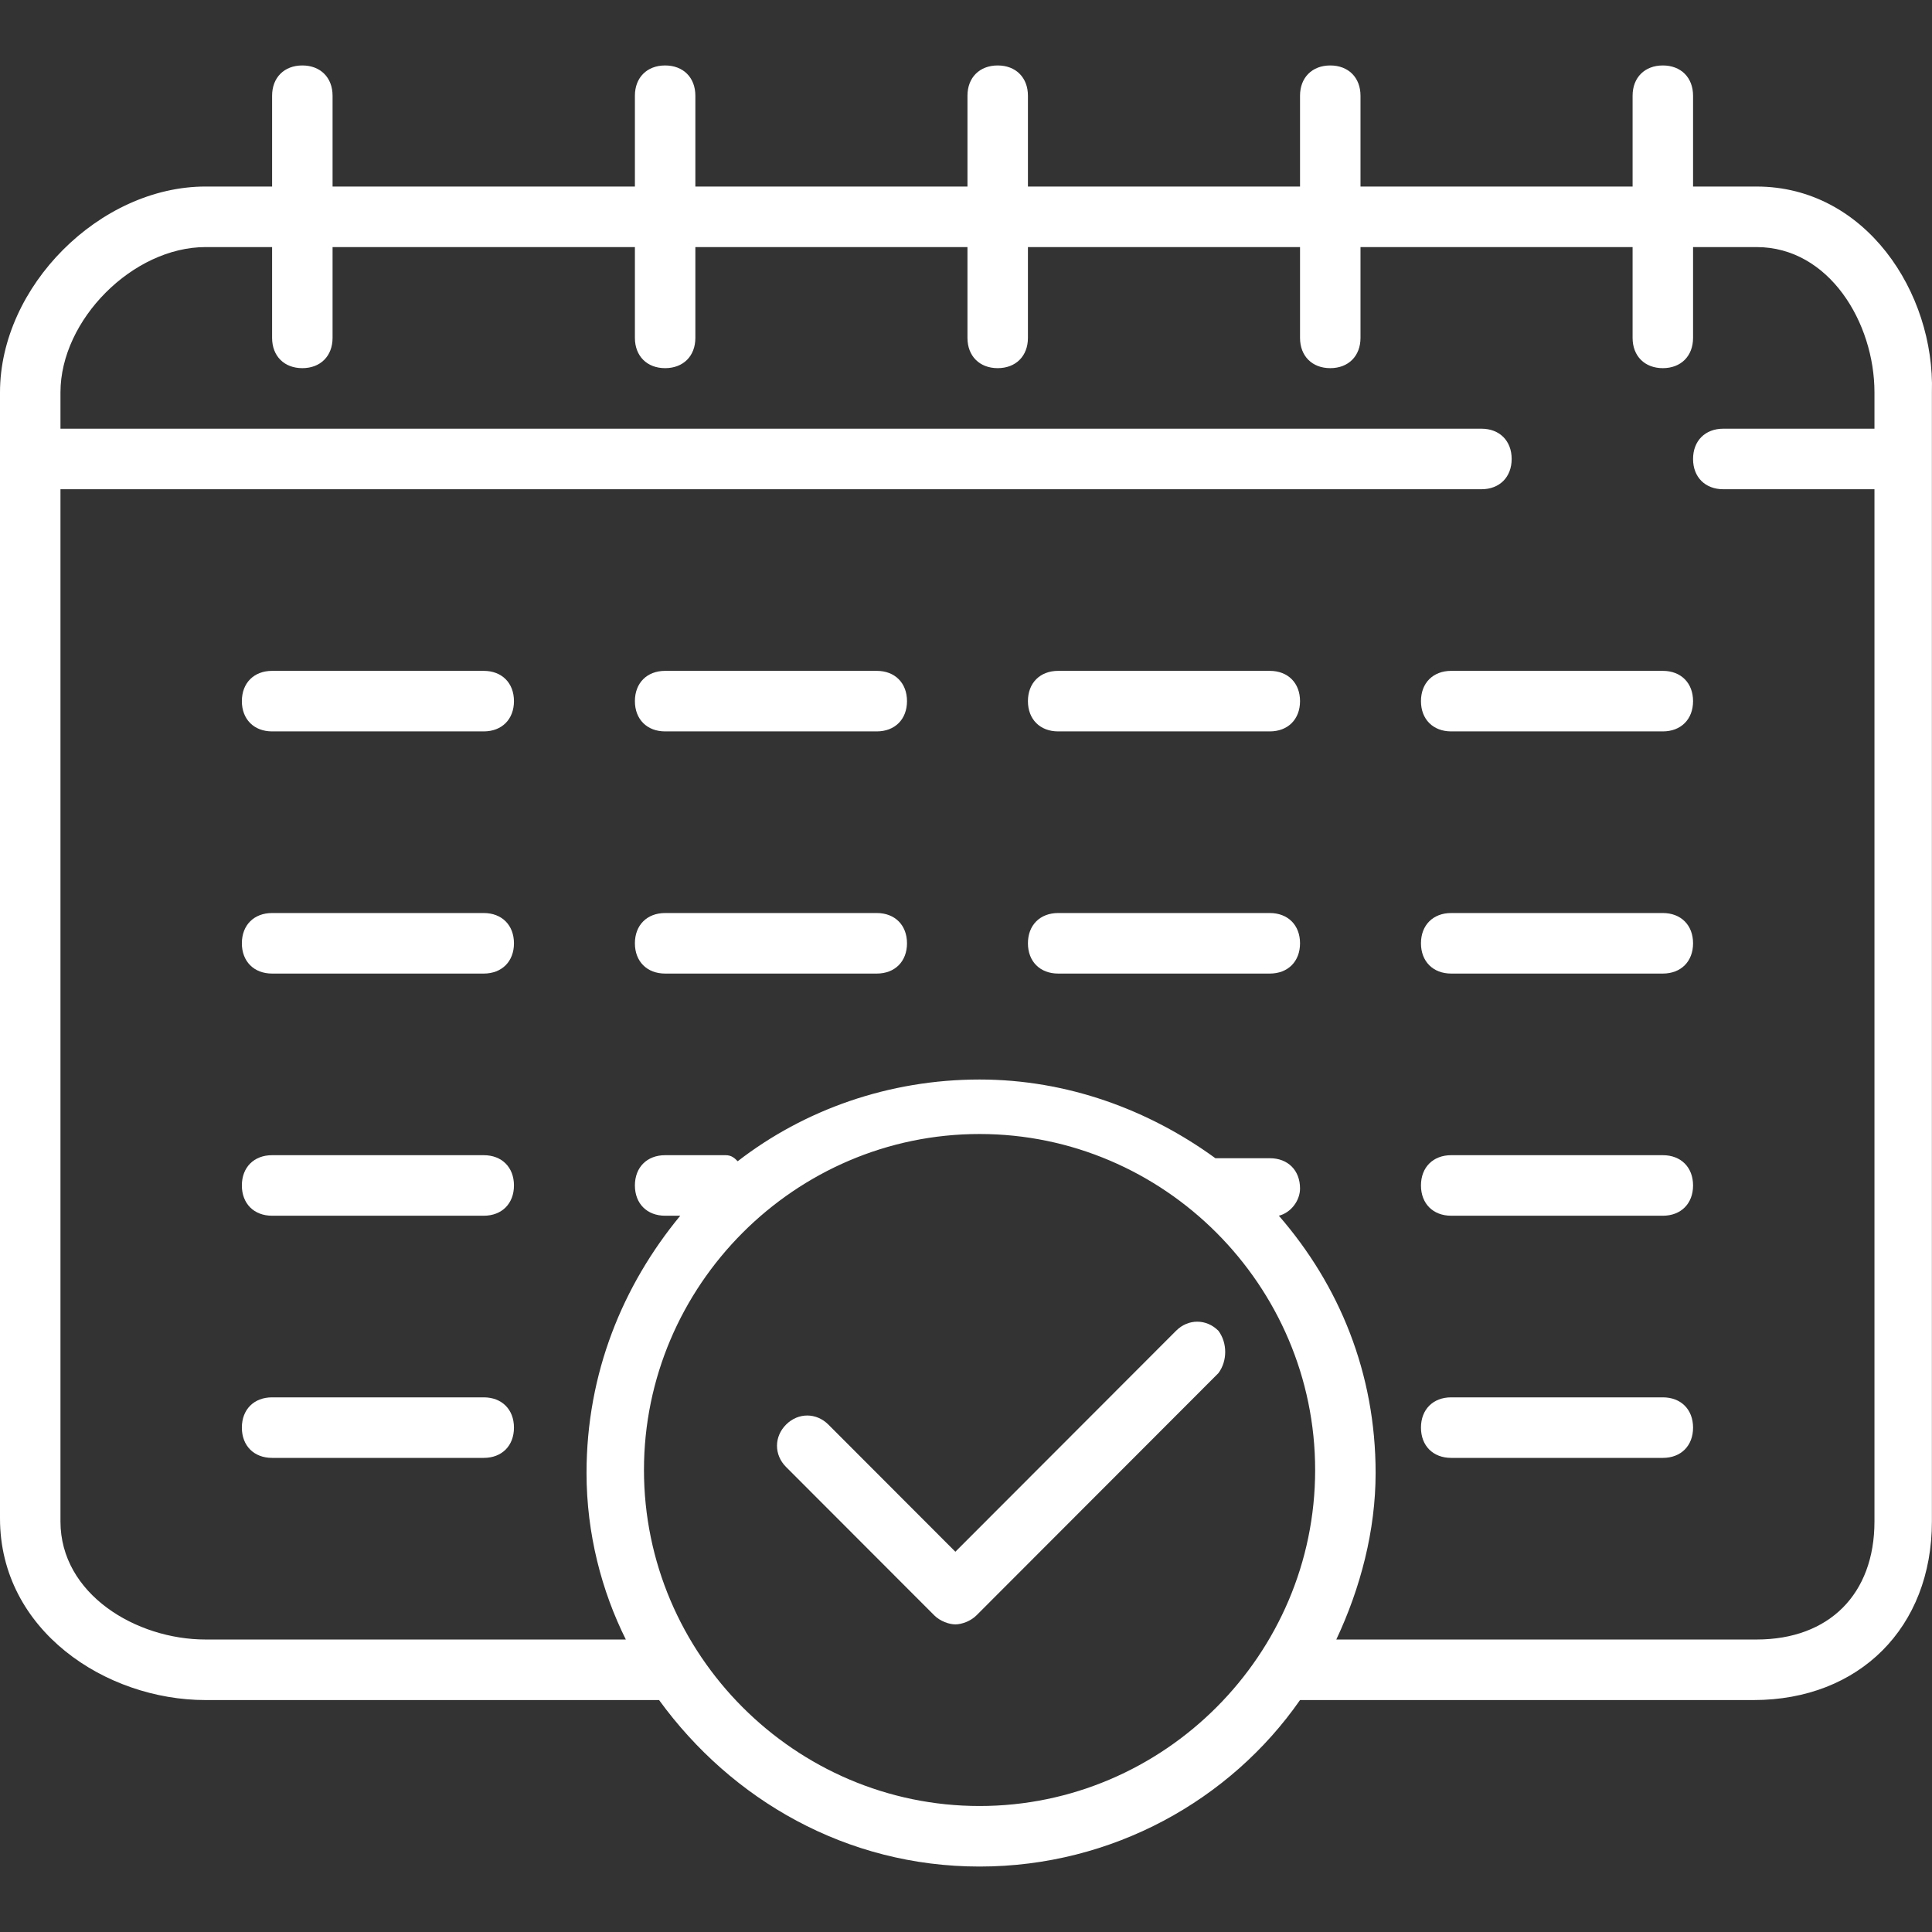 <?xml version="1.0"?>
<svg xmlns="http://www.w3.org/2000/svg" xmlns:xlink="http://www.w3.org/1999/xlink" xmlns:svgjs="http://svgjs.com/svgjs" version="1.1" width="512" height="512" x="0" y="0" viewBox="0 0 268.393 268.393" style="enable-background:new 0 0 512 512" xml:space="preserve" class=""><rect x="0" y="0" width="268.393" height="268.393" fill="#333333" stroke="none"/><g>
<g xmlns="http://www.w3.org/2000/svg">
	<path d="M231,93.196h-29.4c-2.52,0-4.2,1.682-4.2,4.205c0,2.523,1.68,4.205,4.2,4.205H231c2.52,0,4.2-1.682,4.2-4.205   C235.2,94.878,233.52,93.196,231,93.196z" fill="#ffffff" data-original="#000000" style="" class=""/>
	<path d="M231,126.838h-29.4c-2.52,0-4.2,1.682-4.2,4.205s1.68,4.205,4.2,4.205H231c2.52,0,4.2-1.682,4.2-4.205   S233.52,126.838,231,126.838z" fill="#ffffff" data-original="#000000" style="" class=""/>
	<path d="M231,160.479h-29.4c-2.52,0-4.2,1.682-4.2,4.205s1.68,4.205,4.2,4.205H231c2.52,0,4.2-1.682,4.2-4.205   S233.52,160.479,231,160.479z" fill="#ffffff" data-original="#000000" style="" class=""/>
	<path d="M231,194.12h-29.4c-2.52,0-4.2,1.682-4.2,4.205c0,2.523,1.68,4.205,4.2,4.205H231c2.52,0,4.2-1.682,4.2-4.205   C235.2,195.802,233.52,194.12,231,194.12z" fill="#ffffff" data-original="#000000" style="" class=""/>
	<path d="M176.4,93.196H147c-2.52,0-4.2,1.682-4.2,4.205c0,2.523,1.68,4.205,4.2,4.205h29.4c2.52,0,4.2-1.682,4.2-4.205   C180.6,94.878,178.92,93.196,176.4,93.196z" fill="#ffffff" data-original="#000000" style="" class=""/>
	<path d="M176.4,126.838H147c-2.52,0-4.2,1.682-4.2,4.205s1.68,4.205,4.2,4.205h29.4c2.52,0,4.2-1.682,4.2-4.205   S178.92,126.838,176.4,126.838z" fill="#ffffff" data-original="#000000" style="" class=""/>
	<path d="M121.8,93.196H92.4c-2.52,0-4.2,1.682-4.2,4.205c0,2.523,1.68,4.205,4.2,4.205h29.4c2.52,0,4.2-1.682,4.2-4.205   C126,94.878,124.32,93.196,121.8,93.196z" fill="#ffffff" data-original="#000000" style="" class=""/>
	<path d="M121.8,126.838H92.4c-2.52,0-4.2,1.682-4.2,4.205s1.68,4.205,4.2,4.205h29.4c2.52,0,4.2-1.682,4.2-4.205   S124.32,126.838,121.8,126.838z" fill="#ffffff" data-original="#000000" style="" class=""/>
	<path d="M67.2,93.196H37.8c-2.52,0-4.2,1.682-4.2,4.205c0,2.523,1.68,4.205,4.2,4.205h29.4c2.52,0,4.2-1.682,4.2-4.205   C71.4,94.878,69.72,93.196,67.2,93.196z" fill="#ffffff" data-original="#000000" style="" class=""/>
	<path d="M67.2,126.838H37.8c-2.52,0-4.2,1.682-4.2,4.205s1.68,4.205,4.2,4.205h29.4c2.52,0,4.2-1.682,4.2-4.205   S69.72,126.838,67.2,126.838z" fill="#ffffff" data-original="#000000" style="" class=""/>
	<path d="M67.2,160.479H37.8c-2.52,0-4.2,1.682-4.2,4.205s1.68,4.205,4.2,4.205h29.4c2.52,0,4.2-1.682,4.2-4.205   S69.72,160.479,67.2,160.479z" fill="#ffffff" data-original="#000000" style="" class=""/>
	<path d="M67.2,194.12H37.8c-2.52,0-4.2,1.682-4.2,4.205c0,2.523,1.68,4.205,4.2,4.205h29.4c2.52,0,4.2-1.682,4.2-4.205   C71.4,195.802,69.72,194.12,67.2,194.12z" fill="#ffffff" data-original="#000000" style="" class=""/>
	<path d="M244.02,25.914h-8.82V13.298c0-2.523-1.68-4.205-4.2-4.205s-4.2,1.682-4.2,4.205v12.615H189V13.298   c0-2.523-1.68-4.205-4.2-4.205c-2.52,0-4.2,1.682-4.2,4.205v12.615h-37.8V13.298c0-2.523-1.68-4.205-4.2-4.205   c-2.52,0-4.2,1.682-4.2,4.205v12.615H96.6V13.298c0-2.523-1.68-4.205-4.2-4.205c-2.52,0-4.2,1.682-4.2,4.205v12.615h-42V13.298   c0-2.523-1.68-4.205-4.2-4.205s-4.2,1.682-4.2,4.205v12.615h-9.24C13.86,25.914,0,39.791,0,54.509v156.432   c0,15.559,14.7,25.231,28.56,25.231h63c10.08,13.877,26.04,23.128,44.52,23.128s34.86-9.251,44.52-23.128h63   c14.7,0,24.78-10.092,24.78-24.81V54.509C268.8,40.632,259.14,25.914,244.02,25.914z M136.08,250.89   c-25.62,0-46.62-21.026-46.62-46.677s21-46.677,46.62-46.677s46.62,21.026,46.62,46.677S161.7,250.89,136.08,250.89z    M244.02,227.761h-58.38c3.36-7.149,5.46-15.139,5.46-23.128c0-13.877-5.04-26.072-13.44-35.744c1.68-0.421,2.94-2.103,2.94-3.785   c0-2.523-1.68-4.205-4.2-4.205h-7.56c-9.24-6.728-20.58-10.933-32.76-10.933c-12.6,0-24.36,4.205-33.6,11.354   c-0.42-0.421-0.84-0.841-1.68-0.841h-8.4c-2.52,0-4.2,1.682-4.2,4.205s1.68,4.205,4.2,4.205h2.1   c-7.98,9.672-13.02,21.867-13.02,35.744c0,8.41,2.1,16.4,5.46,23.128H28.56c-9.66,0-20.16-6.308-20.16-16.4V67.965h197.4   c2.52,0,4.2-1.682,4.2-4.205c0-2.523-1.68-4.205-4.2-4.205H8.4v-5.046c0-10.092,10.08-20.185,20.16-20.185h9.24v12.615   c0,2.523,1.68,4.205,4.2,4.205s4.2-1.682,4.2-4.205V34.324h42v12.615c0,2.523,1.68,4.205,4.2,4.205c2.52,0,4.2-1.682,4.2-4.205   V34.324h37.8v12.615c0,2.523,1.68,4.205,4.2,4.205c2.52,0,4.2-1.682,4.2-4.205V34.324h37.8v12.615c0,2.523,1.68,4.205,4.2,4.205   c2.52,0,4.2-1.682,4.2-4.205V34.324h37.8v12.615c0,2.523,1.68,4.205,4.2,4.205s4.2-1.682,4.2-4.205V34.324h8.82   c10.08,0,16.38,10.513,16.38,20.185v5.046h-21c-2.52,0-4.2,1.682-4.2,4.205c0,2.523,1.68,4.205,4.2,4.205h21v143.396   C260.4,221.454,254.1,227.761,244.02,227.761z" fill="#ffffff" data-original="#000000" style="" class=""/>
	<path d="M169.26,184.869c-1.68-1.682-4.2-1.682-5.88,0l-30.66,30.698l-17.64-17.662c-1.68-1.682-4.2-1.682-5.88,0   c-1.68,1.682-1.68,4.205,0,5.887l20.58,20.605c0.84,0.841,2.1,1.262,2.94,1.262c0.84,0,2.1-0.421,2.94-1.262l33.6-33.641   C170.52,189.074,170.52,186.551,169.26,184.869z" fill="#ffffff" data-original="#000000" style="" class=""/>
</g>
<g xmlns="http://www.w3.org/2000/svg">
</g>
<g xmlns="http://www.w3.org/2000/svg">
</g>
<g xmlns="http://www.w3.org/2000/svg">
</g>
<g xmlns="http://www.w3.org/2000/svg">
</g>
<g xmlns="http://www.w3.org/2000/svg">
</g>
<g xmlns="http://www.w3.org/2000/svg">
</g>
<g xmlns="http://www.w3.org/2000/svg">
</g>
<g xmlns="http://www.w3.org/2000/svg">
</g>
<g xmlns="http://www.w3.org/2000/svg">
</g>
<g xmlns="http://www.w3.org/2000/svg">
</g>
<g xmlns="http://www.w3.org/2000/svg">
</g>
<g xmlns="http://www.w3.org/2000/svg">
</g>
<g xmlns="http://www.w3.org/2000/svg">
</g>
<g xmlns="http://www.w3.org/2000/svg">
</g>
<g xmlns="http://www.w3.org/2000/svg">
</g>
</g></svg>
